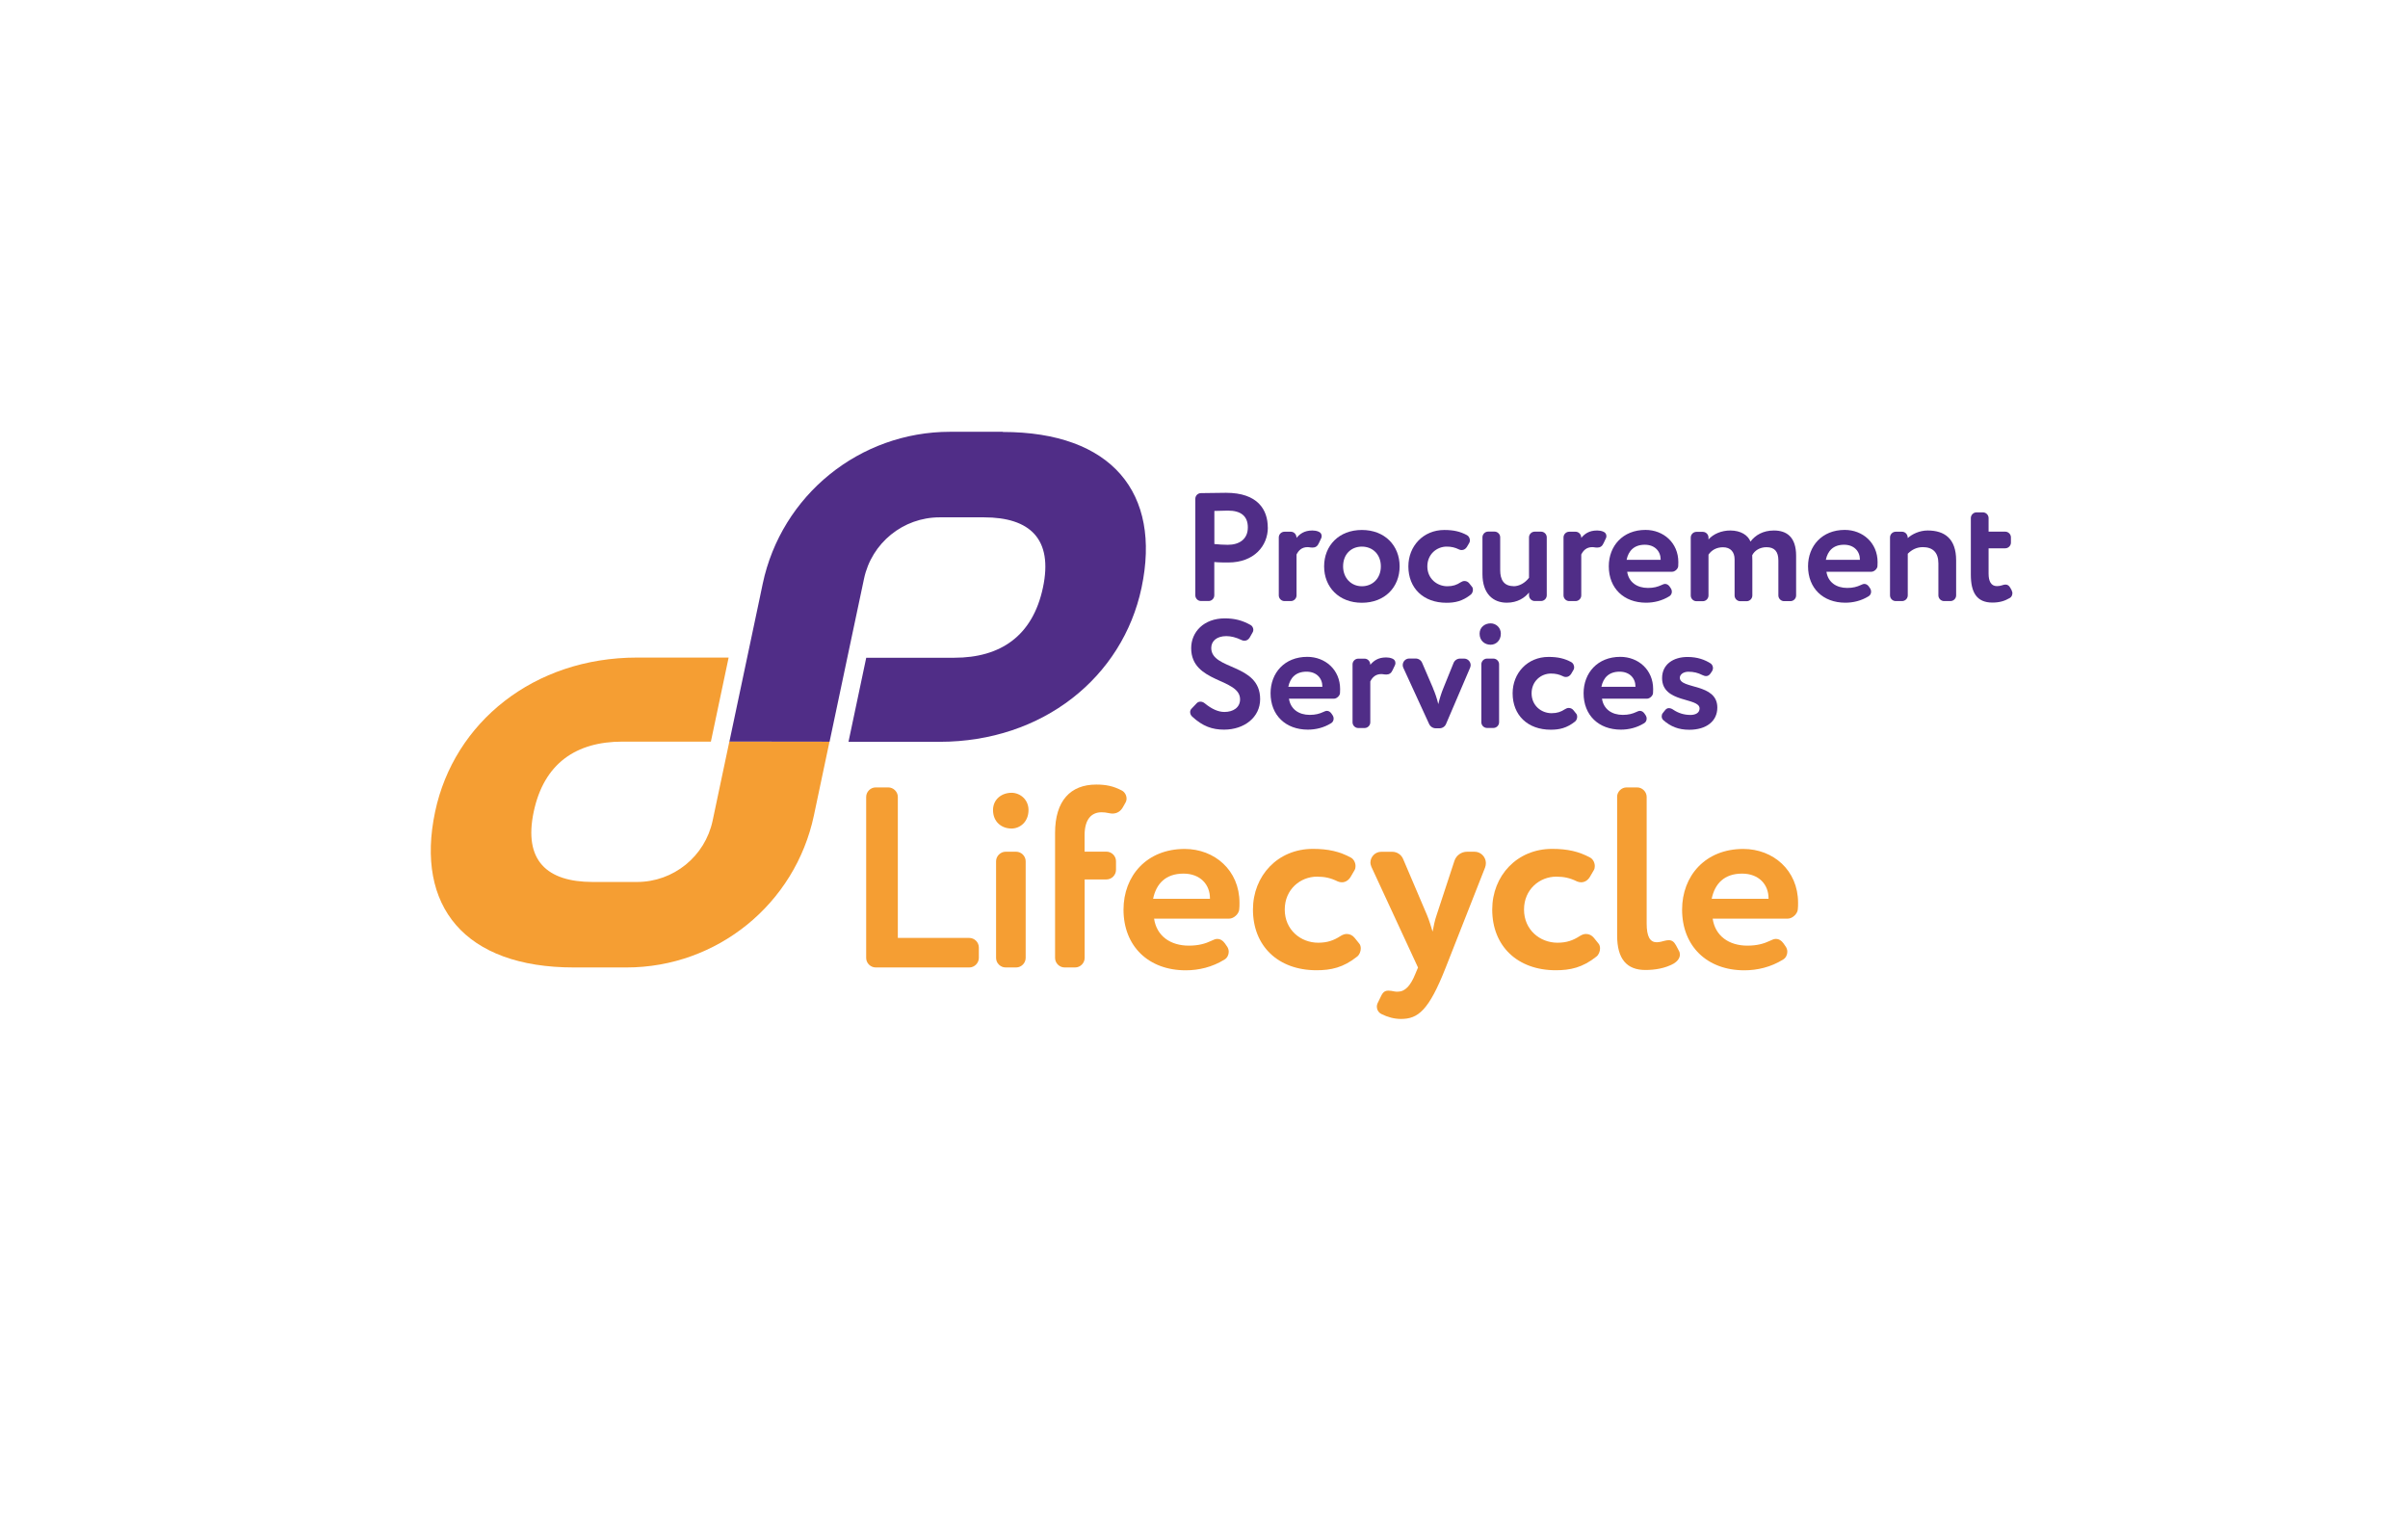 <?xml version="1.0" encoding="UTF-8"?><svg id="Layer_1" xmlns="http://www.w3.org/2000/svg" viewBox="0 0 371.86 235.29"><defs><style>.cls-1{fill:#f59e33;}.cls-1,.cls-2{stroke-width:0px;}.cls-2{fill:#502d87;}</style></defs><path class="cls-1" d="M151.16,147.91c0,.79-.68,1.47-1.47,1.47h-14.46c-.79,0-1.47-.67-1.47-1.47v-24.86c0-.79.67-1.47,1.47-1.47h1.95c.79,0,1.47.68,1.47,1.47v21.77h11.04c.79,0,1.47.67,1.47,1.47v1.63Z"/><path class="cls-1" d="M158.83,125.07c0,1.83-1.31,2.86-2.62,2.86-1.55,0-2.86-1.03-2.86-2.86,0-1.63,1.31-2.66,2.86-2.66,1.31,0,2.62,1.03,2.62,2.66ZM156.92,131.51c.79,0,1.47.67,1.47,1.47v14.93c0,.79-.67,1.47-1.47,1.47h-1.63c-.79,0-1.47-.67-1.47-1.47v-14.93c0-.79.68-1.47,1.47-1.47h1.63Z"/><path class="cls-1" d="M167.5,135.8v12.11c0,.79-.67,1.47-1.47,1.47h-1.63c-.79,0-1.47-.67-1.47-1.47v-19.3c0-4.97,2.38-7.47,6.36-7.47,1.51,0,2.66.24,3.93.91.48.24.75.76.75,1.27,0,.24-.08.48-.2.67l-.36.64c-.36.64-.91.99-1.63.99-.16,0-.4-.04-.6-.08-.36-.08-.68-.12-1.07-.12-1.55,0-2.62,1.07-2.62,3.54v2.54h3.38c.79,0,1.47.67,1.47,1.47v1.35c0,.79-.67,1.47-1.47,1.47h-3.38Z"/><path class="cls-1" d="M187.09,145.25c.32-.16.64-.28.91-.28.44,0,.83.24,1.15.68l.36.52c.16.24.24.52.24.79,0,.48-.24.95-.64,1.19-1.91,1.19-4.01,1.67-6,1.67-5.76,0-9.61-3.73-9.61-9.37,0-5.2,3.57-9.37,9.45-9.37,4.61,0,8.46,3.3,8.46,8.3,0,.4,0,.72-.04,1.03-.04.68-.83,1.43-1.55,1.43h-11.6c.4,2.7,2.54,4.17,5.36,4.17,1.47,0,2.5-.28,3.5-.75ZM186.85,138.78v-.08c0-2.14-1.51-3.81-4.09-3.81-2.74,0-4.21,1.55-4.69,3.89h8.78Z"/><path class="cls-1" d="M206.55,136.08c-1.07-.52-1.98-.72-3.18-.72-2.54,0-4.97,1.95-4.97,5.08s2.46,5.12,5.16,5.12c1.43,0,2.42-.36,3.45-1.03.32-.2.64-.32.95-.32.48,0,.91.2,1.23.6l.67.83c.2.2.28.52.28.79,0,.48-.2.99-.56,1.27-2.14,1.71-4.05,2.11-6.28,2.11-5.92,0-9.81-3.73-9.81-9.37,0-5.2,3.81-9.37,9.25-9.37,2.38,0,4.13.4,5.88,1.35.44.24.71.79.71,1.31,0,.24-.04.44-.16.64l-.6,1.03c-.32.52-.79.83-1.35.83-.2,0-.44-.04-.72-.16Z"/><path class="cls-1" d="M221.23,143.86c.16-.83.32-1.71.64-2.62l2.74-8.34c.28-.83,1.07-1.39,1.95-1.39h1.15c.99,0,1.75.83,1.75,1.75,0,.24-.04.44-.12.68l-6.08,15.45c-2.62,6.67-4.29,7.94-6.91,7.94-1.03,0-2.07-.28-3.02-.76-.48-.24-.71-.71-.71-1.15,0-.16.04-.36.12-.52l.52-1.07c.32-.68.64-.87,1.15-.87.24,0,.56.04.91.12.16.04.36.04.52.04,1.15,0,1.99-.91,2.74-2.78l.4-.95-7.19-15.53c-.08-.2-.16-.44-.16-.67,0-.87.71-1.67,1.67-1.67h1.71c.72,0,1.39.44,1.67,1.11l3.69,8.66c.36.87.6,1.71.87,2.58Z"/><path class="cls-1" d="M243.5,136.08c-1.07-.52-1.98-.72-3.18-.72-2.54,0-4.97,1.95-4.97,5.08s2.46,5.12,5.16,5.12c1.43,0,2.42-.36,3.45-1.03.32-.2.64-.32.95-.32.48,0,.91.2,1.23.6l.67.83c.2.2.28.52.28.79,0,.48-.2.99-.56,1.27-2.14,1.71-4.05,2.11-6.28,2.11-5.92,0-9.81-3.73-9.81-9.37,0-5.2,3.81-9.37,9.25-9.37,2.38,0,4.13.4,5.88,1.35.44.24.71.79.71,1.31,0,.24-.04.44-.16.64l-.6,1.03c-.32.52-.79.83-1.35.83-.2,0-.44-.04-.72-.16Z"/><path class="cls-1" d="M249.72,123.05c0-.79.67-1.47,1.47-1.47h1.63c.79,0,1.47.68,1.47,1.47v19.54c0,2.03.52,2.9,1.55,2.9.2,0,.44-.04.64-.08.48-.12.87-.24,1.23-.24.44,0,.79.2,1.11.79l.44.83c.12.2.16.4.16.6,0,.52-.32.99-.95,1.39-1.35.75-2.94.99-4.37.99-2.86,0-4.37-1.67-4.37-5.32v-21.41Z"/><path class="cls-1" d="M273.35,145.25c.32-.16.64-.28.91-.28.44,0,.83.24,1.15.68l.36.52c.16.24.24.52.24.79,0,.48-.24.95-.64,1.19-1.91,1.19-4.01,1.67-6,1.67-5.76,0-9.61-3.73-9.61-9.37,0-5.2,3.57-9.37,9.45-9.37,4.61,0,8.46,3.3,8.46,8.3,0,.4,0,.72-.04,1.03-.04.68-.83,1.43-1.55,1.43h-11.6c.4,2.7,2.54,4.17,5.36,4.17,1.47,0,2.5-.28,3.5-.75ZM273.11,138.78v-.08c0-2.14-1.51-3.81-4.09-3.81-2.74,0-4.21,1.55-4.69,3.89h8.78Z"/><path class="cls-1" d="M128.1,114.5h-15.47l-2.58,12.21c-1.17,5.52-6.04,9.47-11.68,9.47h-6.84c-7.09,0-10.7-3.33-9.11-10.84,1.59-7.51,6.59-10.83,13.69-10.83h13.67s2.74-12.98,2.74-12.98h-14.13c-15.93,0-28.28,9.98-31.2,23.82-3.08,14.59,4.58,24.03,21.44,24.03h8.11c13.99,0,26.06-9.79,28.95-23.48l2.41-11.41Z"/><path class="cls-2" d="M154.84,66.67h-8.11c-13.99,0-26.06,9.79-28.95,23.48l-.45,2.15-4.69,22.2,15.47.02,2.74-12.98,2.58-12.19c1.17-5.52,6.04-9.47,11.68-9.47h6.84c7.09,0,10.7,3.33,9.11,10.84-1.59,7.51-6.59,10.84-13.69,10.84h-13.6s-2.74,12.98-2.74,12.98h14.06c15.93,0,28.28-9.97,31.2-23.81,3.08-14.59-4.58-24.03-21.44-24.03Z"/><path class="cls-2" d="M195.79,81.45c0,2.83-2.12,5.4-6.1,5.4-.5,0-1.45,0-2.17-.07v5.14c0,.48-.4.88-.88.88h-1.17c-.48,0-.88-.4-.88-.88v-14.9c0-.48.38-.88.88-.88,1.19-.02,2.95-.05,3.86-.05,4.91,0,6.45,2.62,6.45,5.36ZM187.53,84c.69.07,1.4.12,2.07.12,1.74,0,3.1-.83,3.1-2.69,0-1.74-1.07-2.59-3.07-2.59-.6,0-1.31.02-2.1.05v5.12Z"/><path class="cls-2" d="M201.93,84.48c-.91,0-1.4.52-1.71,1.14v6.31c0,.48-.4.88-.88.88h-.98c-.48,0-.88-.4-.88-.88v-8.95c0-.48.4-.88.88-.88h.98c.48,0,.88.4.88.95.5-.59,1.17-1.14,2.45-1.14.31,0,.64.05.93.17.36.14.5.4.5.69,0,.12-.02.24-.07.33l-.36.76c-.21.48-.52.69-.98.69-.09,0-.19,0-.31-.02-.12-.02-.29-.05-.45-.05Z"/><path class="cls-2" d="M204.48,87.45c0-3.21,2.29-5.62,5.83-5.62s5.83,2.41,5.83,5.62-2.29,5.62-5.83,5.62-5.83-2.41-5.83-5.62ZM207.41,87.45c0,1.79,1.24,3.07,2.9,3.07s2.93-1.22,2.93-3.07-1.26-3.05-2.93-3.05-2.9,1.19-2.9,3.05Z"/><path class="cls-2" d="M225.3,84.83c-.64-.31-1.19-.43-1.9-.43-1.52,0-2.98,1.17-2.98,3.05s1.48,3.07,3.09,3.07c.86,0,1.45-.21,2.07-.62.19-.12.38-.19.57-.19.29,0,.55.12.74.36l.4.5c.12.12.17.31.17.48,0,.29-.12.59-.33.76-1.29,1.02-2.43,1.26-3.76,1.26-3.55,0-5.88-2.24-5.88-5.62,0-3.12,2.29-5.62,5.55-5.62,1.43,0,2.48.24,3.52.81.26.14.43.48.43.79,0,.14-.02.26-.09.38l-.36.62c-.19.31-.48.5-.81.5-.12,0-.26-.02-.43-.09Z"/><path class="cls-2" d="M233.71,90.52c.91,0,1.79-.5,2.41-1.31v-6.24c0-.48.4-.88.88-.88h.98c.48,0,.88.4.88.88v8.95c0,.48-.4.88-.88.88h-.98c-.48,0-.88-.4-.88-.88v-.43c-.64.79-1.76,1.57-3.43,1.57-2.1,0-3.76-1.36-3.76-4.43v-5.67c0-.48.4-.88.88-.88h.98c.48,0,.88.4.88.88v5.09c0,1.43.55,2.45,2.05,2.45Z"/><path class="cls-2" d="M245.9,84.48c-.91,0-1.4.52-1.71,1.14v6.31c0,.48-.4.88-.88.88h-.98c-.48,0-.88-.4-.88-.88v-8.95c0-.48.4-.88.88-.88h.98c.48,0,.88.4.88.95.5-.59,1.17-1.14,2.45-1.14.31,0,.64.05.93.17.36.14.5.4.5.69,0,.12-.02.24-.07.33l-.36.76c-.21.48-.52.69-.98.69-.09,0-.19,0-.31-.02-.12-.02-.29-.05-.45-.05Z"/><path class="cls-2" d="M256.59,90.33c.19-.09.38-.17.55-.17.26,0,.5.14.69.4l.21.31c.09.14.14.31.14.48,0,.29-.14.57-.38.71-1.14.71-2.4,1-3.6,1-3.45,0-5.76-2.24-5.76-5.62,0-3.12,2.14-5.62,5.67-5.62,2.76,0,5.07,1.98,5.07,4.98,0,.24,0,.43-.02.62-.02.4-.5.86-.93.86h-6.95c.24,1.62,1.52,2.5,3.21,2.5.88,0,1.5-.17,2.1-.45ZM256.45,86.45v-.05c0-1.28-.9-2.29-2.45-2.29-1.64,0-2.52.93-2.81,2.33h5.26Z"/><path class="cls-2" d="M263.84,83.29c.76-.86,2.02-1.38,3.36-1.38,1.64,0,2.74.74,3.12,1.71.76-1,1.95-1.71,3.62-1.71,1.95,0,3.43.98,3.43,3.91v6.12c0,.48-.4.88-.88.88h-.98c-.48,0-.88-.4-.88-.88v-5.4c0-1.33-.55-2.05-1.83-2.05-1.02,0-1.83.5-2.21,1.24,0,.17.02.55.02.79v5.43c0,.48-.4.88-.88.88h-.98c-.48,0-.88-.4-.88-.88v-5.59c0-1.12-.62-1.86-1.79-1.86-.98,0-1.76.43-2.24,1.14v6.31c0,.48-.4.88-.88.88h-.98c-.48,0-.88-.4-.88-.88v-8.95c0-.48.4-.88.88-.88h.98c.48,0,.88.4.88.88v.31Z"/><path class="cls-2" d="M287.36,90.33c.19-.09.38-.17.55-.17.26,0,.5.14.69.4l.21.31c.09.14.14.31.14.48,0,.29-.14.57-.38.71-1.14.71-2.4,1-3.6,1-3.45,0-5.76-2.24-5.76-5.62,0-3.12,2.14-5.62,5.67-5.62,2.76,0,5.07,1.98,5.07,4.98,0,.24,0,.43-.02.62-.02.4-.5.86-.93.86h-6.95c.24,1.62,1.52,2.5,3.21,2.5.88,0,1.5-.17,2.1-.45ZM287.22,86.45v-.05c0-1.28-.9-2.29-2.45-2.29-1.64,0-2.52.93-2.81,2.33h5.26Z"/><path class="cls-2" d="M296.94,84.48c-.93,0-1.69.38-2.33,1.02v6.43c0,.48-.4.88-.88.88h-.98c-.48,0-.88-.4-.88-.88v-8.95c0-.48.4-.88.88-.88h.98c.48,0,.88.4.88.98.64-.59,1.79-1.17,3.07-1.17,2.62,0,4.4,1.26,4.4,4.62v5.4c0,.48-.4.88-.88.88h-.98c-.48,0-.88-.4-.88-.88v-4.93c0-1.71-.88-2.52-2.41-2.52Z"/><path class="cls-2" d="M310.65,91.17c.07.12.12.26.12.4,0,.31-.14.62-.4.76-.81.48-1.62.71-2.69.71-2.43,0-3.33-1.57-3.33-4.31v-8.74c0-.48.4-.88.88-.88h.98c.48,0,.88.4.88.88v2.1h2.57c.48,0,.88.4.88.88v.81c0,.48-.4.88-.88.88h-2.57v3.91c0,1.17.38,1.93,1.29,1.93.29,0,.55-.05.76-.12.21-.07.38-.12.55-.12.31,0,.55.14.74.48l.24.43Z"/><path class="cls-2" d="M184.78,108.6c.19-.19.38-.26.6-.26.24,0,.48.1.67.26,1.07.88,2.1,1.33,3.02,1.33,1.38,0,2.43-.69,2.43-1.95,0-3.29-7.55-2.48-7.55-7.9,0-2.5,1.95-4.6,5.19-4.6,1.52,0,2.71.31,3.98,1.02.26.14.43.45.43.76,0,.14-.05.29-.12.4l-.45.79c-.19.31-.48.48-.79.48-.14,0-.29-.02-.43-.09-.88-.43-1.67-.62-2.38-.62-1.45,0-2.33.74-2.33,1.83,0,3.45,7.55,2.36,7.55,7.9,0,2.81-2.45,4.71-5.57,4.71-1.81,0-3.29-.5-4.93-2.02-.19-.17-.31-.43-.31-.69,0-.19.07-.38.21-.52l.79-.83Z"/><path class="cls-2" d="M204.36,109.93c.19-.09.38-.17.55-.17.26,0,.5.14.69.4l.21.31c.09.14.14.31.14.48,0,.29-.14.57-.38.71-1.14.71-2.4,1-3.6,1-3.45,0-5.76-2.24-5.76-5.62,0-3.12,2.14-5.62,5.67-5.62,2.76,0,5.07,1.98,5.07,4.98,0,.24,0,.43-.02.62-.02.4-.5.86-.93.86h-6.95c.24,1.62,1.52,2.5,3.21,2.5.88,0,1.5-.17,2.1-.45ZM204.21,106.05v-.05c0-1.28-.9-2.29-2.45-2.29-1.64,0-2.52.93-2.81,2.33h5.26Z"/><path class="cls-2" d="M213.32,104.08c-.91,0-1.4.52-1.71,1.14v6.31c0,.48-.4.88-.88.88h-.98c-.48,0-.88-.4-.88-.88v-8.95c0-.48.4-.88.88-.88h.98c.48,0,.88.4.88.95.5-.59,1.17-1.14,2.45-1.14.31,0,.64.05.93.17.36.14.5.4.5.69,0,.12-.02.24-.07.33l-.36.76c-.21.48-.52.69-.98.69-.09,0-.19,0-.31-.02-.12-.02-.29-.05-.45-.05Z"/><path class="cls-2" d="M221.3,106.29c.29.64.62,1.6.81,2.43.19-.81.5-1.79.79-2.48l1.57-3.88c.17-.41.57-.67,1-.67h.62c.59,0,1.02.48,1.02,1.02,0,.14-.05.26-.09.4l-3.71,8.67c-.17.41-.57.67-1,.67h-.6c-.43,0-.83-.26-1.02-.67l-3.98-8.67c-.07-.14-.09-.29-.09-.43,0-.52.43-1,1-1h1c.43,0,.83.26,1,.67l1.69,3.93Z"/><path class="cls-2" d="M231.77,97.84c0,1.1-.79,1.71-1.57,1.71-.93,0-1.71-.62-1.71-1.71,0-.98.79-1.59,1.71-1.59.79,0,1.57.62,1.57,1.59ZM230.62,101.69c.48,0,.88.4.88.88v8.95c0,.48-.4.88-.88.88h-.98c-.48,0-.88-.4-.88-.88v-8.95c0-.48.4-.88.88-.88h.98Z"/><path class="cls-2" d="M241.4,104.43c-.64-.31-1.19-.43-1.9-.43-1.52,0-2.98,1.17-2.98,3.05s1.48,3.07,3.09,3.07c.86,0,1.45-.21,2.07-.62.19-.12.38-.19.57-.19.29,0,.55.12.74.36l.4.5c.12.12.17.31.17.48,0,.29-.12.59-.33.76-1.29,1.02-2.43,1.26-3.76,1.26-3.55,0-5.88-2.24-5.88-5.62,0-3.12,2.29-5.62,5.55-5.62,1.43,0,2.48.24,3.52.81.26.14.43.48.43.79,0,.14-.02.26-.09.38l-.36.62c-.19.31-.48.5-.81.5-.12,0-.26-.02-.43-.09Z"/><path class="cls-2" d="M252.7,109.93c.19-.09.38-.17.55-.17.26,0,.5.14.69.4l.21.31c.09.14.14.31.14.48,0,.29-.14.57-.38.71-1.14.71-2.4,1-3.6,1-3.45,0-5.76-2.24-5.76-5.62,0-3.12,2.14-5.62,5.67-5.62,2.76,0,5.07,1.98,5.07,4.98,0,.24,0,.43-.02.62-.02.4-.5.86-.93.86h-6.95c.24,1.62,1.52,2.5,3.21,2.5.88,0,1.5-.17,2.1-.45ZM252.56,106.05v-.05c0-1.28-.9-2.29-2.45-2.29-1.64,0-2.52.93-2.81,2.33h5.26Z"/><path class="cls-2" d="M257.14,109.65c.17-.21.36-.31.57-.31.24,0,.48.09.71.26.76.5,1.62.79,2.64.79.79,0,1.4-.33,1.4-1,0-1.74-5.79-.79-5.79-4.69,0-2.1,1.71-3.26,3.93-3.26,1.57,0,2.71.45,3.57,1,.21.14.36.43.36.71,0,.17-.05.33-.14.48l-.26.38c-.19.26-.4.38-.67.38-.19,0-.38-.07-.6-.17-.64-.33-1.31-.5-2.12-.5s-1.33.45-1.33.93c0,1.79,5.79.81,5.79,4.6,0,2.12-1.71,3.43-4.33,3.43-1.67,0-2.88-.5-4-1.48-.19-.17-.26-.38-.26-.6,0-.17.05-.36.17-.5l.36-.45Z"/></svg>